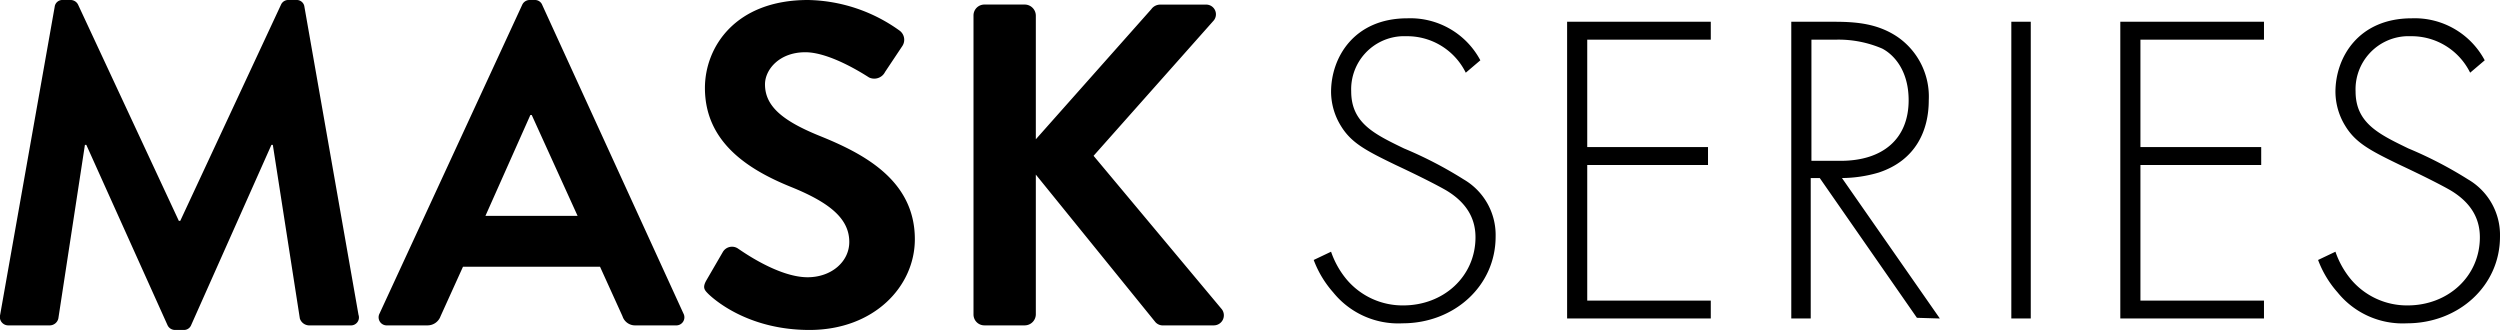 <svg xmlns="http://www.w3.org/2000/svg" width="360.05" height="47.52" viewBox="0 0 360.05 47.52">
  <g id="mask_ttl" transform="translate(-693.95 -893.14)">
    <path id="PROTECT_UV_" d="M410.15,8.825a11.424,11.424,0,0,0-10.5-6.049c-7.7,0-11,5.652-11,10.61a9.44,9.44,0,0,0,1.4,4.859c1.5,2.479,3.6,3.57,7.9,5.652,3.6,1.686,6.1,2.975,7.3,3.669,3.3,1.983,4.2,4.462,4.2,6.743,0,5.652-4.6,9.816-10.4,9.816a10.54,10.54,0,0,1-8.1-3.669,12.613,12.613,0,0,1-2.3-4.065l-2.5,1.19a14.887,14.887,0,0,0,2.8,4.66,12.043,12.043,0,0,0,10,4.462c7.4,0,13.4-5.354,13.4-12.494a9.257,9.257,0,0,0-4.6-8.23,57.882,57.882,0,0,0-8.6-4.462c-4.3-2.082-7.6-3.669-7.6-8.23a7.649,7.649,0,0,1,7.3-7.932h.7a9.4,9.4,0,0,1,8.5,5.255Zm33.188-5.553H422.645V46.008h20.692V43.43H425.544V23.9h17.394V21.319H425.544V5.85h17.793V3.272Zm32.988,42.736L462.231,25.781a19.033,19.033,0,0,0,5.3-.793c5.4-1.785,7.2-6.148,7.2-10.411a10.439,10.439,0,0,0-4.5-9.122c-2.8-1.884-5.8-2.181-9.1-2.181h-6.2V46.008h2.8V25.781h1.3l13.995,20.129,3.3.1ZM457.832,5.85h3.6a15.953,15.953,0,0,1,6.6,1.289c1.7.892,3.8,3.173,3.8,7.437,0,5.553-3.7,8.726-9.8,8.726h-4.2V5.85Zm28.789-2.578V46.008h2.8V3.272Zm36.387,0H502.316V46.008h20.692V43.43H505.215V23.9h17.394V21.319H505.215V5.85h17.794V3.272ZM554.8,8.825a11.424,11.424,0,0,0-10.5-6.049c-7.7,0-11,5.652-11,10.61a9.44,9.44,0,0,0,1.4,4.859c1.5,2.479,3.6,3.57,7.9,5.652,3.6,1.686,6.1,2.975,7.3,3.669,3.3,1.983,4.2,4.462,4.2,6.743,0,5.652-4.6,9.816-10.4,9.816a10.54,10.54,0,0,1-8.1-3.669,12.613,12.613,0,0,1-2.3-4.065l-2.5,1.19a14.885,14.885,0,0,0,2.8,4.66,12.043,12.043,0,0,0,10,4.462c7.4,0,13.4-5.354,13.4-12.494a9.257,9.257,0,0,0-4.6-8.23,57.883,57.883,0,0,0-8.6-4.462c-4.3-2.082-7.6-3.669-7.6-8.23a7.649,7.649,0,0,1,7.3-7.932h.7a9.4,9.4,0,0,1,8.5,5.255Z" transform="translate(497 893)" fill-rule="evenodd"/>
    <path id="パス_13555" data-name="パス 13555" d="M2.97-1.518A1.209,1.209,0,0,0,4.224,0h5.94a1.278,1.278,0,0,0,1.188-.99L15.18-26h.2L27.06-.066A1.186,1.186,0,0,0,28.182.66H29.37a1.122,1.122,0,0,0,1.122-.726L42.042-26h.2L46.134-.99A1.432,1.432,0,0,0,47.388,0h6.006a1.146,1.146,0,0,0,1.188-1.518L46.794-45.87a1.113,1.113,0,0,0-1.188-.99H44.55a1.138,1.138,0,0,0-1.122.66L28.908-15.048h-.2L14.19-46.2a1.2,1.2,0,0,0-1.122-.66H12.012a1.113,1.113,0,0,0-1.188.99ZM58.74,0h5.742A1.989,1.989,0,0,0,66.4-1.32L69.63-8.448H89.364L92.6-1.32A1.9,1.9,0,0,0,94.512,0h5.742a1.165,1.165,0,0,0,1.122-1.716L81.048-46.134a1.122,1.122,0,0,0-1.122-.726h-.66a1.186,1.186,0,0,0-1.122.726L57.618-1.716A1.165,1.165,0,0,0,58.74,0ZM72.864-15.774l6.468-14.52h.2l6.6,14.52ZM105.006-4.488c1.32,1.254,6.2,5.148,14.52,5.148,9.306,0,15.18-6.27,15.18-13.068,0-8.514-7.392-12.342-13.794-14.916-5.346-2.178-7.788-4.29-7.788-7.392,0-2.112,2.046-4.62,5.808-4.62,3.63,0,8.646,3.3,9.174,3.63a1.737,1.737,0,0,0,2.31-.792l2.508-3.762a1.634,1.634,0,0,0-.4-2.178,23.236,23.236,0,0,0-13.2-4.422c-10.494,0-14.85,6.8-14.85,12.672,0,7.788,6.2,11.748,12.408,14.256,5.544,2.244,8.382,4.554,8.382,7.92,0,2.838-2.574,5.082-6.006,5.082-4.29,0-9.636-3.894-9.966-4.092a1.529,1.529,0,0,0-2.244.462l-2.376,4.092C104.082-5.412,104.412-5.082,105.006-4.488Zm38.148,2.9A1.564,1.564,0,0,0,144.738,0h5.808a1.606,1.606,0,0,0,1.584-1.584v-20.13L169.356-.462A1.432,1.432,0,0,0,170.544,0h7.194a1.448,1.448,0,0,0,1.188-2.31l-18.48-22.11,17.226-19.4a1.4,1.4,0,0,0-1.056-2.376h-6.6a1.578,1.578,0,0,0-1.254.66L152.13-26.8v-17.82a1.606,1.606,0,0,0-1.584-1.584h-5.808a1.564,1.564,0,0,0-1.584,1.584Z" transform="translate(691 940)"/>
  </g>
</svg>
